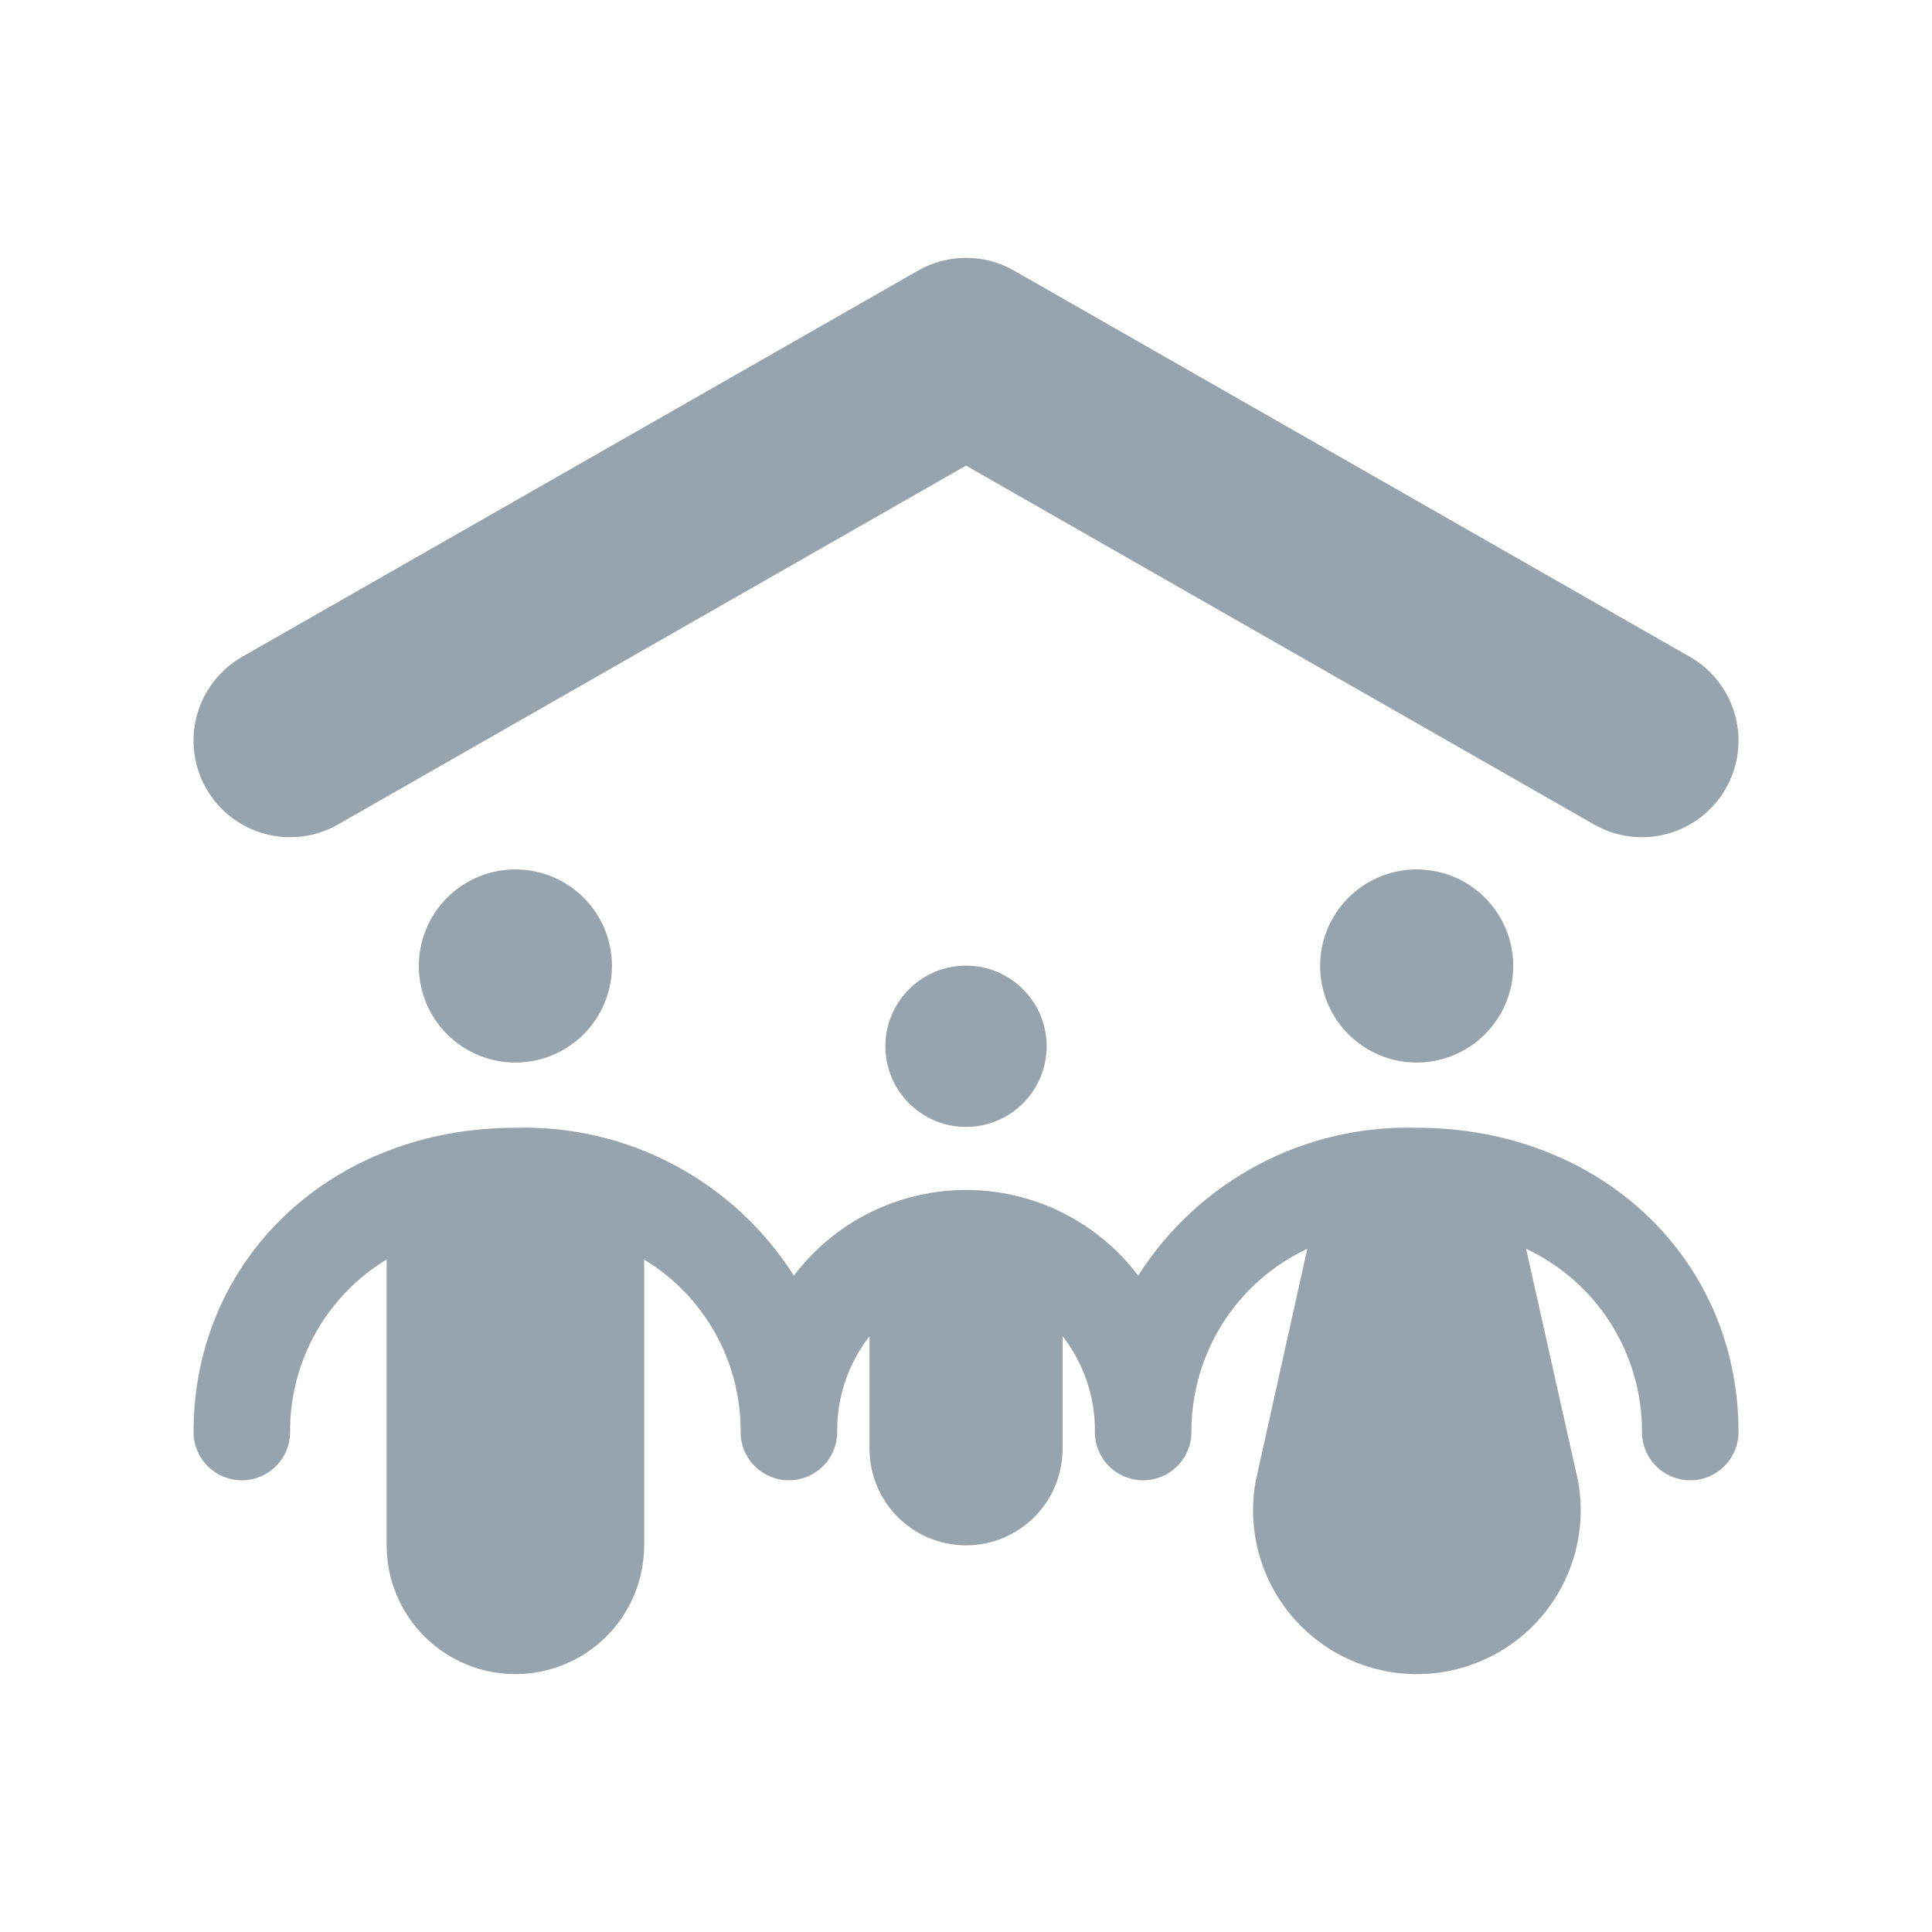 <svg xmlns="http://www.w3.org/2000/svg" xmlns:xlink="http://www.w3.org/1999/xlink" width="500" zoomAndPan="magnify" viewBox="0 0 375 375" height="500" preserveAspectRatio="xMidYMid meet" version="1.0"><defs><clipPath id="6fee24b260"><path d="M 37.5 50.047 L 337.5 50.047 L 337.5 163 L 37.5 163 Z M 37.5 50.047 " clip-rule="nonzero"/></clipPath><clipPath id="70e6095529"><path d="M 37.5 218 L 337.5 218 L 337.5 325 L 37.5 325 Z M 37.5 218 " clip-rule="nonzero"/></clipPath></defs><g clip-path="url(#6fee24b260)"><path fill="#97a4ae" d="M 65.598 160.035 L 187.508 90.375 L 309.402 160.031 C 309.938 160.336 310.484 160.613 311.043 160.863 C 311.602 161.117 312.176 161.34 312.758 161.535 C 313.34 161.727 313.93 161.895 314.527 162.031 C 315.125 162.168 315.73 162.273 316.34 162.352 C 316.945 162.43 317.559 162.477 318.172 162.492 C 318.785 162.512 319.398 162.5 320.012 162.457 C 320.625 162.414 321.23 162.34 321.836 162.238 C 322.441 162.133 323.039 162.004 323.633 161.84 C 324.227 161.68 324.809 161.488 325.383 161.27 C 325.953 161.051 326.516 160.805 327.066 160.531 C 327.613 160.258 328.148 159.957 328.668 159.633 C 329.188 159.305 329.691 158.953 330.176 158.578 C 330.664 158.203 331.129 157.805 331.574 157.383 C 332.02 156.961 332.445 156.516 332.848 156.055 C 333.25 155.59 333.629 155.109 333.984 154.609 C 334.34 154.109 334.668 153.59 334.973 153.059 C 335.277 152.527 335.555 151.98 335.809 151.418 C 336.059 150.859 336.281 150.289 336.477 149.707 C 336.668 149.125 336.836 148.531 336.973 147.934 C 337.109 147.336 337.215 146.73 337.293 146.125 C 337.371 145.516 337.418 144.902 337.438 144.289 C 337.453 143.676 337.441 143.062 337.398 142.449 C 337.355 141.84 337.281 141.23 337.18 140.625 C 337.078 140.02 336.945 139.422 336.781 138.828 C 336.621 138.238 336.43 137.652 336.211 137.082 C 335.992 136.508 335.746 135.945 335.473 135.395 C 335.199 134.848 334.898 134.312 334.574 133.793 C 334.246 133.273 333.895 132.77 333.52 132.285 C 333.145 131.801 332.746 131.332 332.324 130.887 C 331.902 130.441 331.461 130.016 330.996 129.613 C 330.531 129.211 330.051 128.832 329.551 128.477 C 329.051 128.121 328.531 127.793 328 127.488 L 196.809 52.516 C 195.391 51.707 193.895 51.094 192.32 50.676 C 190.742 50.254 189.141 50.047 187.512 50.047 C 185.879 50.047 184.277 50.254 182.699 50.672 C 181.125 51.09 179.629 51.703 178.211 52.512 L 47 127.484 C 46.469 127.789 45.949 128.121 45.449 128.477 C 44.949 128.832 44.469 129.211 44.004 129.613 C 43.543 130.016 43.102 130.438 42.68 130.887 C 42.258 131.332 41.859 131.797 41.484 132.281 C 41.105 132.77 40.754 133.27 40.43 133.789 C 40.102 134.309 39.805 134.844 39.527 135.395 C 39.254 135.945 39.008 136.504 38.789 137.078 C 38.57 137.652 38.383 138.234 38.219 138.828 C 38.059 139.418 37.926 140.016 37.824 140.621 C 37.723 141.227 37.648 141.836 37.605 142.449 C 37.562 143.062 37.551 143.676 37.566 144.289 C 37.586 144.902 37.633 145.512 37.711 146.121 C 37.789 146.73 37.895 147.332 38.031 147.934 C 38.168 148.531 38.332 149.121 38.527 149.703 C 38.723 150.285 38.945 150.855 39.195 151.414 C 39.445 151.977 39.727 152.523 40.027 153.055 C 40.332 153.59 40.664 154.105 41.02 154.605 C 41.375 155.105 41.754 155.59 42.156 156.051 C 42.559 156.516 42.98 156.957 43.43 157.379 C 43.875 157.801 44.34 158.199 44.824 158.574 C 45.309 158.949 45.812 159.301 46.332 159.629 C 46.852 159.953 47.387 160.254 47.938 160.527 C 48.484 160.805 49.047 161.051 49.621 161.27 C 50.191 161.488 50.777 161.68 51.367 161.84 C 51.961 162 52.559 162.133 53.164 162.234 C 53.77 162.34 54.379 162.41 54.988 162.453 C 55.602 162.496 56.215 162.512 56.828 162.492 C 57.441 162.477 58.055 162.43 58.66 162.352 C 59.27 162.273 59.875 162.168 60.473 162.031 C 61.07 161.895 61.66 161.73 62.242 161.535 C 62.824 161.34 63.398 161.117 63.957 160.867 C 64.516 160.617 65.062 160.34 65.598 160.035 Z M 65.598 160.035 " fill-opacity="1" fill-rule="nonzero"/></g><g clip-path="url(#70e6095529)"><path fill="#97a4ae" d="M 274.977 218.898 C 272.309 218.82 269.645 218.918 266.988 219.188 C 264.328 219.453 261.699 219.891 259.102 220.5 C 256.5 221.109 253.949 221.883 251.449 222.82 C 248.949 223.758 246.52 224.855 244.16 226.105 C 241.801 227.359 239.531 228.758 237.355 230.305 C 235.176 231.852 233.105 233.531 231.145 235.344 C 229.184 237.156 227.348 239.09 225.637 241.141 C 223.926 243.191 222.355 245.344 220.922 247.598 C 220.438 246.953 219.934 246.324 219.41 245.711 C 218.887 245.098 218.348 244.5 217.789 243.918 C 217.234 243.332 216.66 242.766 216.07 242.219 C 215.48 241.668 214.875 241.137 214.254 240.621 C 213.637 240.105 213 239.609 212.352 239.133 C 211.703 238.652 211.039 238.195 210.363 237.754 C 209.688 237.316 209 236.895 208.301 236.496 C 207.602 236.094 206.891 235.715 206.168 235.355 C 205.445 234.996 204.715 234.66 203.973 234.344 C 203.23 234.027 202.484 233.73 201.723 233.457 C 200.965 233.184 200.199 232.934 199.426 232.703 C 198.656 232.473 197.875 232.266 197.09 232.082 C 196.305 231.898 195.516 231.734 194.723 231.598 C 193.93 231.457 193.133 231.344 192.332 231.25 C 191.531 231.156 190.727 231.086 189.922 231.039 C 189.117 230.996 188.312 230.973 187.504 230.973 C 186.699 230.973 185.895 230.996 185.09 231.043 C 184.285 231.09 183.48 231.156 182.68 231.25 C 181.879 231.344 181.082 231.461 180.289 231.598 C 179.492 231.738 178.703 231.898 177.918 232.086 C 177.137 232.27 176.355 232.477 175.582 232.707 C 174.812 232.934 174.047 233.188 173.285 233.461 C 172.527 233.734 171.777 234.031 171.039 234.348 C 170.297 234.664 169.566 235.004 168.844 235.359 C 168.121 235.719 167.41 236.102 166.711 236.5 C 166.012 236.902 165.324 237.32 164.648 237.762 C 163.973 238.203 163.312 238.66 162.66 239.137 C 162.012 239.617 161.379 240.113 160.758 240.629 C 160.137 241.145 159.531 241.676 158.941 242.227 C 158.352 242.773 157.781 243.34 157.223 243.926 C 156.668 244.508 156.125 245.105 155.605 245.719 C 155.082 246.336 154.578 246.961 154.094 247.605 C 152.66 245.352 151.09 243.199 149.379 241.145 C 147.668 239.094 145.832 237.16 143.871 235.348 C 141.91 233.535 139.84 231.855 137.66 230.309 C 135.48 228.762 133.215 227.359 130.855 226.109 C 128.496 224.855 126.062 223.762 123.562 222.82 C 121.062 221.883 118.512 221.109 115.91 220.5 C 113.309 219.891 110.68 219.453 108.023 219.184 C 105.363 218.918 102.699 218.82 100.031 218.898 C 64.418 218.898 37.566 244.289 37.566 277.953 C 37.566 278.57 37.625 279.18 37.746 279.781 C 37.863 280.387 38.043 280.973 38.277 281.539 C 38.516 282.109 38.801 282.648 39.145 283.16 C 39.484 283.672 39.875 284.145 40.309 284.582 C 40.746 285.016 41.219 285.406 41.73 285.746 C 42.242 286.09 42.781 286.375 43.352 286.613 C 43.918 286.848 44.504 287.027 45.109 287.145 C 45.711 287.266 46.32 287.324 46.938 287.324 C 47.551 287.324 48.16 287.266 48.766 287.145 C 49.367 287.027 49.953 286.848 50.523 286.613 C 51.09 286.375 51.633 286.09 52.145 285.746 C 52.656 285.406 53.129 285.016 53.562 284.582 C 54 284.145 54.387 283.672 54.73 283.16 C 55.07 282.648 55.359 282.109 55.594 281.539 C 55.832 280.973 56.008 280.387 56.129 279.781 C 56.25 279.18 56.309 278.57 56.309 277.953 C 56.297 276.281 56.395 274.609 56.602 272.949 C 56.805 271.285 57.117 269.645 57.535 268.023 C 57.953 266.402 58.473 264.812 59.094 263.258 C 59.719 261.703 60.438 260.195 61.254 258.734 C 62.074 257.273 62.98 255.871 63.98 254.527 C 64.98 253.184 66.062 251.91 67.227 250.703 C 68.391 249.5 69.629 248.375 70.938 247.332 C 72.246 246.289 73.617 245.332 75.051 244.465 L 75.051 299.953 C 75.051 300.77 75.09 301.586 75.172 302.402 C 75.25 303.215 75.371 304.023 75.531 304.828 C 75.691 305.629 75.891 306.422 76.125 307.207 C 76.363 307.988 76.641 308.762 76.953 309.516 C 77.266 310.273 77.617 311.012 78 311.734 C 78.387 312.453 78.809 313.156 79.262 313.836 C 79.719 314.516 80.203 315.172 80.723 315.805 C 81.242 316.438 81.793 317.043 82.371 317.625 C 82.949 318.203 83.555 318.75 84.188 319.27 C 84.82 319.789 85.477 320.277 86.156 320.73 C 86.836 321.188 87.539 321.605 88.262 321.992 C 88.984 322.379 89.723 322.727 90.477 323.039 C 91.234 323.355 92.004 323.629 92.785 323.867 C 93.57 324.105 94.363 324.305 95.164 324.465 C 95.969 324.621 96.777 324.742 97.59 324.824 C 98.406 324.902 99.223 324.941 100.043 324.941 C 100.859 324.941 101.676 324.902 102.492 324.824 C 103.305 324.742 104.113 324.621 104.918 324.465 C 105.719 324.305 106.512 324.105 107.297 323.867 C 108.078 323.629 108.848 323.355 109.605 323.039 C 110.359 322.727 111.102 322.379 111.82 321.992 C 112.543 321.605 113.246 321.188 113.926 320.73 C 114.605 320.277 115.262 319.789 115.895 319.27 C 116.527 318.75 117.133 318.203 117.711 317.625 C 118.293 317.043 118.84 316.438 119.359 315.805 C 119.879 315.172 120.367 314.516 120.82 313.836 C 121.273 313.156 121.695 312.453 122.082 311.734 C 122.469 311.012 122.816 310.273 123.129 309.516 C 123.441 308.758 123.719 307.988 123.957 307.207 C 124.195 306.422 124.391 305.629 124.551 304.828 C 124.711 304.023 124.832 303.215 124.91 302.402 C 124.992 301.586 125.031 300.77 125.031 299.953 L 125.031 244.48 C 126.465 245.348 127.832 246.305 129.141 247.348 C 130.449 248.391 131.684 249.516 132.848 250.719 C 134.012 251.922 135.09 253.195 136.09 254.539 C 137.086 255.883 137.996 257.285 138.812 258.746 C 139.629 260.207 140.348 261.715 140.973 263.27 C 141.594 264.82 142.113 266.41 142.531 268.031 C 142.945 269.648 143.258 271.293 143.465 272.953 C 143.668 274.613 143.766 276.281 143.754 277.953 C 143.754 278.57 143.816 279.18 143.934 279.781 C 144.055 280.387 144.23 280.973 144.469 281.539 C 144.703 282.109 144.992 282.648 145.332 283.16 C 145.676 283.672 146.062 284.145 146.5 284.582 C 146.934 285.016 147.406 285.406 147.918 285.746 C 148.43 286.09 148.973 286.375 149.539 286.613 C 150.109 286.848 150.695 287.027 151.297 287.145 C 151.902 287.266 152.512 287.324 153.125 287.324 C 153.742 287.324 154.352 287.266 154.953 287.145 C 155.559 287.027 156.145 286.848 156.711 286.613 C 157.281 286.375 157.82 286.09 158.332 285.746 C 158.844 285.406 159.316 285.016 159.754 284.582 C 160.188 284.145 160.578 283.672 160.918 283.16 C 161.262 282.648 161.547 282.109 161.785 281.539 C 162.02 280.973 162.199 280.387 162.316 279.781 C 162.438 279.18 162.496 278.57 162.496 277.953 L 162.488 277.793 L 162.496 277.711 C 162.488 274.387 163.02 271.152 164.098 268.008 C 165.172 264.863 166.73 261.98 168.773 259.359 L 168.773 281.219 C 168.773 281.832 168.805 282.445 168.863 283.055 C 168.926 283.664 169.016 284.27 169.133 284.871 C 169.254 285.473 169.402 286.07 169.582 286.656 C 169.758 287.242 169.965 287.82 170.199 288.387 C 170.434 288.953 170.695 289.508 170.988 290.051 C 171.277 290.59 171.59 291.117 171.93 291.625 C 172.273 292.137 172.637 292.629 173.027 293.102 C 173.418 293.578 173.828 294.031 174.262 294.465 C 174.695 294.898 175.148 295.309 175.625 295.699 C 176.098 296.09 176.59 296.453 177.102 296.797 C 177.609 297.137 178.137 297.449 178.676 297.742 C 179.219 298.031 179.773 298.293 180.34 298.527 C 180.906 298.762 181.484 298.969 182.07 299.145 C 182.656 299.324 183.254 299.473 183.855 299.594 C 184.457 299.711 185.062 299.801 185.672 299.863 C 186.285 299.922 186.895 299.953 187.508 299.953 C 188.121 299.953 188.734 299.922 189.344 299.863 C 189.957 299.801 190.562 299.711 191.164 299.594 C 191.766 299.473 192.359 299.324 192.949 299.145 C 193.535 298.969 194.113 298.762 194.68 298.527 C 195.246 298.293 195.801 298.031 196.34 297.738 C 196.883 297.449 197.406 297.137 197.918 296.797 C 198.426 296.453 198.918 296.09 199.395 295.699 C 199.867 295.309 200.324 294.898 200.758 294.465 C 201.191 294.031 201.602 293.578 201.992 293.102 C 202.379 292.629 202.746 292.137 203.086 291.625 C 203.426 291.117 203.742 290.59 204.031 290.051 C 204.32 289.508 204.582 288.953 204.816 288.387 C 205.051 287.82 205.258 287.242 205.438 286.656 C 205.613 286.07 205.766 285.473 205.883 284.871 C 206.004 284.27 206.094 283.664 206.152 283.055 C 206.215 282.445 206.242 281.832 206.242 281.219 L 206.242 259.352 C 208.289 261.973 209.848 264.859 210.926 268.004 C 212 271.148 212.535 274.387 212.523 277.711 C 212.523 277.793 212.512 277.871 212.512 277.953 C 212.512 278.57 212.574 279.18 212.691 279.781 C 212.812 280.387 212.988 280.973 213.227 281.539 C 213.461 282.109 213.75 282.648 214.09 283.16 C 214.434 283.672 214.82 284.145 215.258 284.582 C 215.691 285.016 216.164 285.406 216.676 285.746 C 217.188 286.09 217.73 286.375 218.297 286.613 C 218.867 286.848 219.453 287.027 220.055 287.145 C 220.66 287.266 221.27 287.324 221.883 287.324 C 222.5 287.324 223.109 287.266 223.711 287.145 C 224.316 287.027 224.902 286.848 225.469 286.613 C 226.039 286.375 226.578 286.09 227.09 285.746 C 227.602 285.406 228.074 285.016 228.512 284.582 C 228.945 284.145 229.336 283.672 229.676 283.16 C 230.02 282.648 230.305 282.109 230.543 281.539 C 230.777 280.973 230.957 280.387 231.074 279.781 C 231.195 279.18 231.254 278.57 231.254 277.953 C 231.246 276.102 231.371 274.254 231.625 272.418 C 231.879 270.578 232.262 268.77 232.773 266.988 C 233.285 265.203 233.922 263.469 234.68 261.777 C 235.441 260.082 236.316 258.453 237.305 256.887 C 238.297 255.32 239.395 253.828 240.598 252.418 C 241.801 251.008 243.098 249.688 244.488 248.461 C 245.879 247.234 247.352 246.113 248.902 245.094 C 250.453 244.078 252.066 243.176 253.746 242.387 L 243.73 287.457 C 243.523 288.598 243.379 289.75 243.297 290.906 C 243.215 292.066 243.195 293.223 243.242 294.383 C 243.285 295.543 243.395 296.699 243.566 297.848 C 243.738 298.996 243.973 300.129 244.27 301.254 C 244.562 302.375 244.922 303.477 245.336 304.562 C 245.754 305.645 246.23 306.703 246.762 307.734 C 247.293 308.766 247.883 309.766 248.523 310.73 C 249.164 311.699 249.859 312.629 250.602 313.52 C 251.348 314.41 252.137 315.258 252.973 316.062 C 253.809 316.867 254.688 317.625 255.609 318.332 C 256.527 319.043 257.484 319.699 258.473 320.301 C 259.465 320.906 260.488 321.453 261.539 321.945 C 262.59 322.438 263.664 322.871 264.766 323.246 C 265.863 323.621 266.98 323.934 268.113 324.184 C 269.246 324.438 270.391 324.625 271.543 324.754 C 272.695 324.879 273.855 324.941 275.016 324.941 C 276.176 324.941 277.332 324.879 278.488 324.754 C 279.641 324.625 280.785 324.438 281.918 324.184 C 283.051 323.934 284.168 323.621 285.266 323.246 C 286.367 322.871 287.441 322.438 288.492 321.945 C 289.543 321.453 290.566 320.906 291.559 320.301 C 292.547 319.699 293.504 319.043 294.422 318.332 C 295.344 317.625 296.223 316.867 297.059 316.062 C 297.895 315.258 298.684 314.41 299.43 313.52 C 300.172 312.629 300.867 311.699 301.508 310.73 C 302.148 309.766 302.738 308.766 303.27 307.734 C 303.801 306.703 304.277 305.645 304.695 304.562 C 305.109 303.477 305.469 302.375 305.762 301.254 C 306.059 300.129 306.293 298.996 306.465 297.848 C 306.637 296.699 306.746 295.543 306.789 294.383 C 306.836 293.223 306.816 292.066 306.734 290.906 C 306.652 289.75 306.508 288.598 306.301 287.457 L 296.211 242.387 C 297.887 243.172 299.504 244.078 301.055 245.094 C 302.605 246.109 304.074 247.234 305.465 248.461 C 306.859 249.688 308.156 251.008 309.359 252.418 C 310.562 253.828 311.66 255.316 312.648 256.887 C 313.641 258.453 314.516 260.082 315.277 261.773 C 316.035 263.469 316.672 265.203 317.184 266.988 C 317.695 268.77 318.078 270.578 318.332 272.418 C 318.586 274.254 318.711 276.102 318.703 277.953 C 318.703 278.57 318.762 279.18 318.883 279.781 C 319 280.387 319.18 280.973 319.414 281.539 C 319.652 282.109 319.938 282.648 320.281 283.16 C 320.621 283.672 321.012 284.145 321.445 284.582 C 321.883 285.016 322.355 285.406 322.867 285.746 C 323.379 286.09 323.918 286.375 324.488 286.613 C 325.055 286.848 325.641 287.027 326.246 287.145 C 326.848 287.266 327.457 287.324 328.074 287.324 C 328.688 287.324 329.297 287.266 329.902 287.145 C 330.504 287.027 331.09 286.848 331.66 286.613 C 332.227 286.375 332.77 286.09 333.281 285.746 C 333.793 285.406 334.266 285.016 334.699 284.582 C 335.137 284.145 335.523 283.672 335.867 283.16 C 336.207 282.648 336.496 282.109 336.73 281.539 C 336.969 280.973 337.145 280.387 337.266 279.781 C 337.387 279.18 337.445 278.57 337.445 277.953 C 337.445 244.289 310.59 218.898 274.977 218.898 Z M 274.977 218.898 " fill-opacity="1" fill-rule="nonzero"/></g><path fill="#97a4ae" d="M 293.719 187.496 C 293.719 188.109 293.691 188.723 293.629 189.332 C 293.57 189.941 293.48 190.551 293.359 191.152 C 293.238 191.754 293.09 192.348 292.914 192.934 C 292.734 193.523 292.527 194.102 292.293 194.668 C 292.059 195.234 291.797 195.789 291.508 196.332 C 291.219 196.871 290.902 197.398 290.562 197.906 C 290.219 198.418 289.855 198.91 289.465 199.387 C 289.078 199.859 288.664 200.312 288.23 200.75 C 287.797 201.184 287.344 201.594 286.867 201.984 C 286.395 202.371 285.902 202.738 285.391 203.078 C 284.879 203.422 284.355 203.734 283.812 204.023 C 283.27 204.312 282.719 204.574 282.148 204.812 C 281.582 205.047 281.004 205.254 280.418 205.43 C 279.832 205.609 279.234 205.758 278.633 205.879 C 278.031 205.996 277.426 206.086 276.812 206.148 C 276.203 206.207 275.59 206.238 274.977 206.238 C 274.363 206.238 273.75 206.207 273.141 206.148 C 272.527 206.086 271.922 205.996 271.32 205.879 C 270.719 205.758 270.125 205.609 269.535 205.43 C 268.949 205.254 268.371 205.047 267.805 204.812 C 267.238 204.574 266.684 204.312 266.141 204.023 C 265.602 203.734 265.074 203.422 264.562 203.078 C 264.055 202.738 263.562 202.371 263.086 201.984 C 262.613 201.594 262.156 201.184 261.723 200.75 C 261.289 200.312 260.879 199.859 260.488 199.387 C 260.098 198.91 259.734 198.418 259.395 197.906 C 259.051 197.398 258.738 196.871 258.445 196.332 C 258.156 195.789 257.895 195.234 257.66 194.668 C 257.426 194.102 257.219 193.523 257.043 192.934 C 256.863 192.348 256.715 191.754 256.594 191.152 C 256.473 190.551 256.383 189.941 256.324 189.332 C 256.266 188.723 256.234 188.109 256.234 187.496 C 256.234 186.883 256.266 186.27 256.324 185.656 C 256.383 185.047 256.473 184.441 256.594 183.84 C 256.715 183.234 256.863 182.641 257.043 182.055 C 257.219 181.465 257.426 180.891 257.66 180.32 C 257.895 179.754 258.156 179.199 258.445 178.66 C 258.738 178.117 259.051 177.594 259.395 177.082 C 259.734 176.57 260.098 176.078 260.488 175.605 C 260.879 175.129 261.289 174.676 261.723 174.242 C 262.156 173.809 262.613 173.395 263.086 173.008 C 263.562 172.617 264.055 172.25 264.562 171.91 C 265.074 171.57 265.602 171.254 266.141 170.965 C 266.684 170.676 267.238 170.414 267.805 170.18 C 268.371 169.945 268.949 169.738 269.535 169.559 C 270.125 169.379 270.719 169.23 271.32 169.113 C 271.922 168.992 272.527 168.902 273.141 168.844 C 273.75 168.781 274.363 168.75 274.977 168.75 C 275.59 168.75 276.203 168.781 276.812 168.844 C 277.426 168.902 278.031 168.992 278.633 169.113 C 279.234 169.23 279.832 169.379 280.418 169.559 C 281.004 169.738 281.582 169.945 282.148 170.18 C 282.719 170.414 283.27 170.676 283.812 170.965 C 284.355 171.254 284.879 171.57 285.391 171.91 C 285.902 172.25 286.395 172.617 286.867 173.008 C 287.344 173.395 287.797 173.809 288.23 174.242 C 288.664 174.676 289.078 175.129 289.465 175.605 C 289.855 176.078 290.219 176.57 290.562 177.082 C 290.902 177.594 291.219 178.117 291.508 178.66 C 291.797 179.199 292.059 179.754 292.293 180.32 C 292.527 180.891 292.734 181.465 292.914 182.055 C 293.09 182.641 293.238 183.234 293.359 183.84 C 293.48 184.441 293.57 185.047 293.629 185.656 C 293.691 186.27 293.719 186.883 293.719 187.496 Z M 293.719 187.496 " fill-opacity="1" fill-rule="nonzero"/><path fill="#97a4ae" d="M 118.777 187.496 C 118.777 188.109 118.75 188.723 118.688 189.332 C 118.629 189.941 118.539 190.551 118.418 191.152 C 118.297 191.754 118.148 192.348 117.973 192.934 C 117.793 193.523 117.586 194.102 117.352 194.668 C 117.117 195.234 116.855 195.789 116.566 196.332 C 116.277 196.871 115.961 197.398 115.621 197.906 C 115.277 198.418 114.914 198.91 114.523 199.387 C 114.133 199.859 113.723 200.312 113.289 200.75 C 112.855 201.184 112.402 201.594 111.926 201.984 C 111.453 202.371 110.957 202.738 110.449 203.078 C 109.938 203.422 109.414 203.734 108.871 204.023 C 108.328 204.312 107.773 204.574 107.207 204.812 C 106.641 205.047 106.062 205.254 105.477 205.43 C 104.891 205.609 104.293 205.758 103.691 205.879 C 103.09 205.996 102.484 206.086 101.871 206.148 C 101.262 206.207 100.648 206.238 100.035 206.238 C 99.422 206.238 98.809 206.207 98.199 206.148 C 97.586 206.086 96.98 205.996 96.379 205.879 C 95.777 205.758 95.184 205.609 94.594 205.43 C 94.008 205.254 93.43 205.047 92.863 204.812 C 92.297 204.574 91.742 204.312 91.199 204.023 C 90.66 203.734 90.133 203.422 89.621 203.078 C 89.113 202.738 88.621 202.371 88.145 201.984 C 87.672 201.594 87.215 201.184 86.781 200.75 C 86.348 200.312 85.938 199.859 85.547 199.387 C 85.156 198.91 84.793 198.418 84.449 197.906 C 84.109 197.398 83.793 196.871 83.504 196.332 C 83.215 195.789 82.953 195.234 82.719 194.668 C 82.484 194.102 82.277 193.523 82.098 192.934 C 81.922 192.348 81.773 191.754 81.652 191.152 C 81.531 190.551 81.441 189.941 81.383 189.332 C 81.324 188.723 81.293 188.109 81.293 187.496 C 81.293 186.883 81.324 186.27 81.383 185.656 C 81.441 185.047 81.531 184.441 81.652 183.84 C 81.773 183.234 81.922 182.641 82.098 182.055 C 82.277 181.465 82.484 180.891 82.719 180.32 C 82.953 179.754 83.215 179.199 83.504 178.66 C 83.793 178.117 84.109 177.594 84.449 177.082 C 84.793 176.57 85.156 176.078 85.547 175.605 C 85.938 175.129 86.348 174.676 86.781 174.242 C 87.215 173.809 87.672 173.395 88.145 173.008 C 88.621 172.617 89.113 172.25 89.621 171.91 C 90.133 171.57 90.66 171.254 91.199 170.965 C 91.742 170.676 92.297 170.414 92.863 170.18 C 93.43 169.945 94.008 169.738 94.594 169.559 C 95.184 169.379 95.777 169.23 96.379 169.113 C 96.98 168.992 97.586 168.902 98.199 168.844 C 98.809 168.781 99.422 168.75 100.035 168.75 C 100.648 168.75 101.262 168.781 101.871 168.844 C 102.484 168.902 103.09 168.992 103.691 169.113 C 104.293 169.23 104.891 169.379 105.477 169.559 C 106.062 169.738 106.641 169.945 107.207 170.18 C 107.773 170.414 108.328 170.676 108.871 170.965 C 109.414 171.254 109.938 171.57 110.449 171.91 C 110.957 172.25 111.453 172.617 111.926 173.008 C 112.402 173.395 112.855 173.809 113.289 174.242 C 113.723 174.676 114.133 175.129 114.523 175.605 C 114.914 176.078 115.277 176.57 115.621 177.082 C 115.961 177.594 116.277 178.117 116.566 178.66 C 116.855 179.199 117.117 179.754 117.352 180.32 C 117.586 180.891 117.793 181.465 117.973 182.055 C 118.148 182.641 118.297 183.234 118.418 183.84 C 118.539 184.441 118.629 185.047 118.688 185.656 C 118.75 186.27 118.777 186.883 118.777 187.496 Z M 118.777 187.496 " fill-opacity="1" fill-rule="nonzero"/><path fill="#97a4ae" d="M 171.852 203.082 C 171.852 204.109 171.953 205.125 172.152 206.133 C 172.355 207.141 172.652 208.121 173.043 209.07 C 173.438 210.02 173.918 210.922 174.492 211.777 C 175.062 212.633 175.711 213.422 176.438 214.148 C 177.164 214.875 177.953 215.523 178.809 216.094 C 179.664 216.664 180.566 217.148 181.516 217.543 C 182.465 217.934 183.441 218.23 184.449 218.434 C 185.461 218.633 186.477 218.734 187.504 218.73 C 188.531 218.73 189.551 218.633 190.559 218.434 C 191.566 218.23 192.543 217.934 193.492 217.539 C 194.445 217.148 195.344 216.664 196.199 216.094 C 197.055 215.523 197.844 214.875 198.57 214.148 C 199.297 213.422 199.945 212.629 200.52 211.777 C 201.09 210.922 201.57 210.02 201.965 209.07 C 202.359 208.121 202.656 207.141 202.855 206.133 C 203.055 205.125 203.156 204.109 203.156 203.082 C 203.156 202.055 203.055 201.035 202.855 200.027 C 202.656 199.02 202.359 198.039 201.965 197.09 C 201.57 196.141 201.09 195.238 200.52 194.387 C 199.945 193.531 199.297 192.738 198.57 192.012 C 197.844 191.285 197.055 190.637 196.199 190.066 C 195.344 189.496 194.445 189.016 193.492 188.621 C 192.543 188.227 191.566 187.93 190.559 187.73 C 189.551 187.531 188.531 187.43 187.504 187.43 C 186.477 187.43 185.457 187.531 184.449 187.73 C 183.441 187.93 182.465 188.227 181.516 188.621 C 180.566 189.016 179.664 189.496 178.809 190.066 C 177.953 190.637 177.164 191.285 176.438 192.012 C 175.711 192.738 175.062 193.531 174.488 194.387 C 173.918 195.238 173.438 196.141 173.043 197.09 C 172.652 198.039 172.355 199.02 172.152 200.027 C 171.953 201.035 171.852 202.055 171.852 203.082 Z M 171.852 203.082 " fill-opacity="1" fill-rule="nonzero"/></svg>
